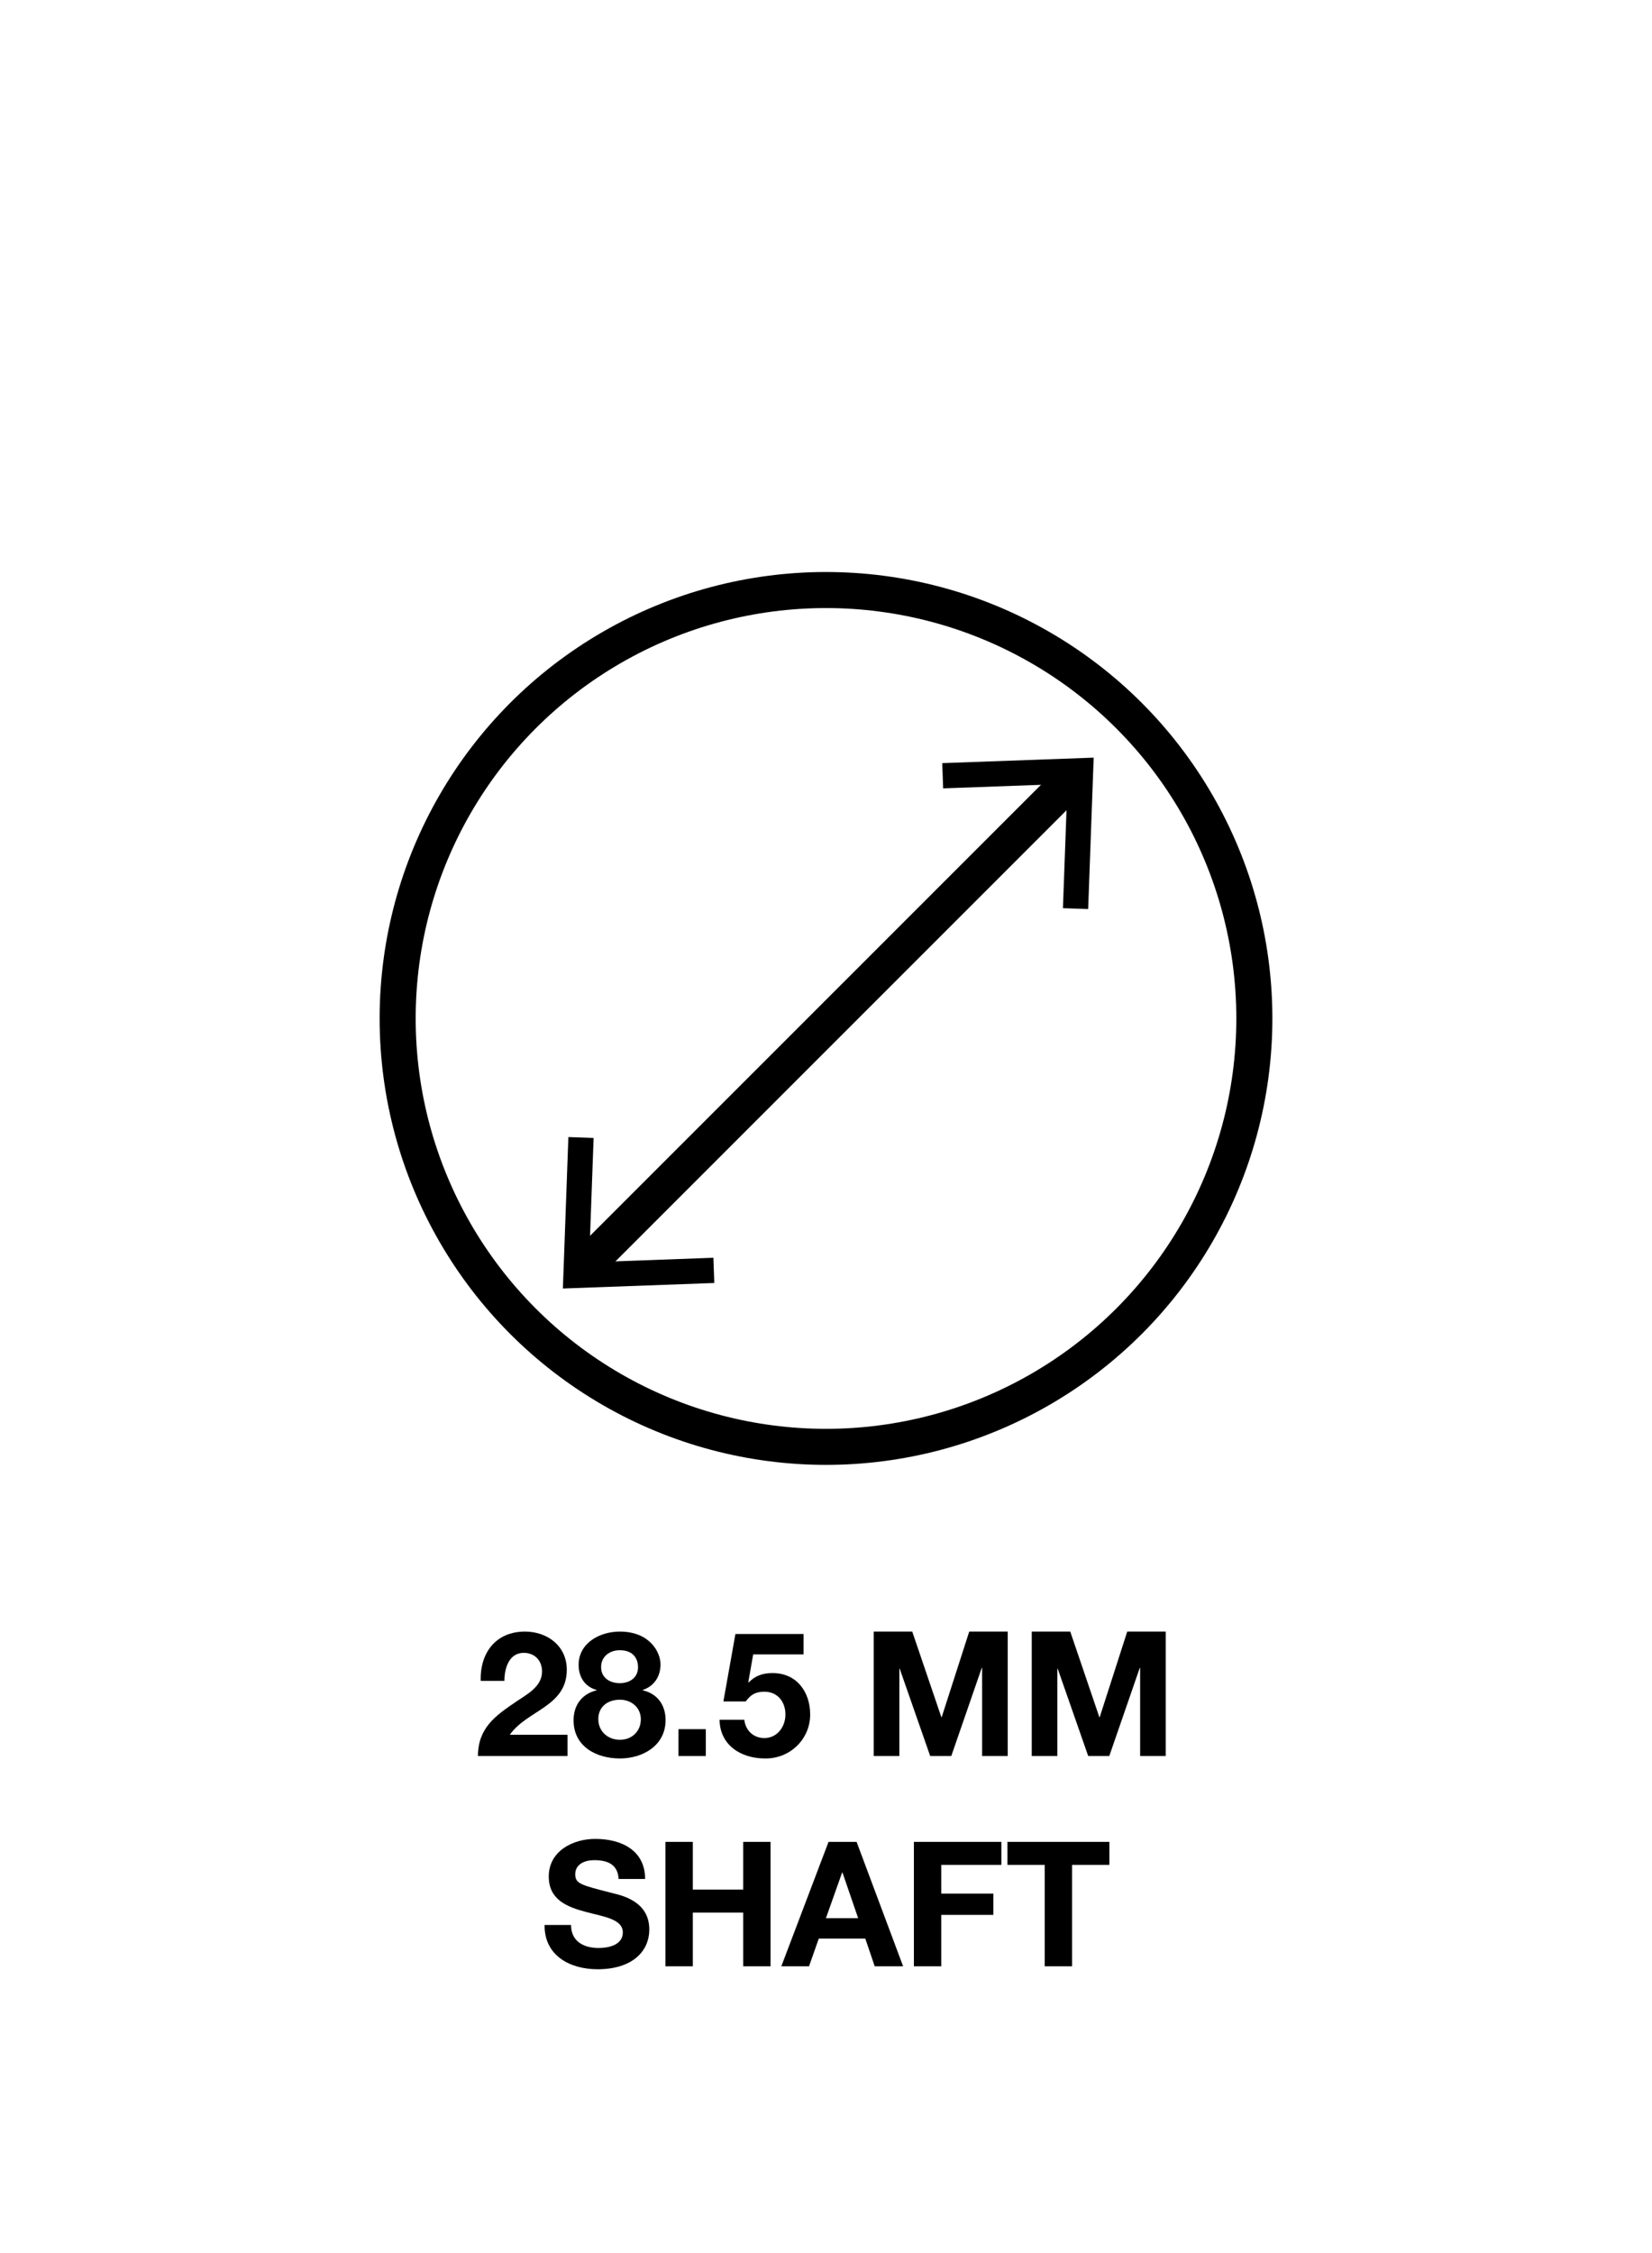<svg viewBox="0 0 275 375" xmlns="http://www.w3.org/2000/svg" id="Strength_Shield_Barbells_20kg_"><defs><style>.cls-1{fill:none;stroke:#000;stroke-miterlimit:10;stroke-width:6px;}</style></defs><path d="M80.022,279.77c-.146-4.642,2.494-8.209,7.368-8.209,3.713,0,6.961,2.378,6.961,6.353,0,3.046-1.624,4.728-3.626,6.149-2.001,1.421-4.38,2.581-5.859,4.67h9.602v3.539h-14.909c.028-4.699,2.9-6.701,6.41-9.079,1.799-1.219,4.235-2.466,4.265-4.961,0-1.914-1.276-3.132-3.046-3.132-2.437,0-3.22,2.523-3.22,4.67h-3.945Z"></path><path d="M103.166,271.561c5.048,0,6.788,3.48,6.788,5.453,0,2.001-1.045,3.626-2.959,4.264v.059c2.407.551,3.8,2.407,3.8,4.96,0,4.264-3.829,6.382-7.6,6.382-3.916,0-7.716-1.973-7.716-6.353,0-2.582,1.45-4.409,3.829-4.989v-.059c-1.973-.551-2.988-2.175-2.988-4.177,0-3.655,3.539-5.54,6.846-5.54ZM103.195,289.573c1.973,0,3.48-1.392,3.48-3.423,0-1.943-1.566-3.248-3.48-3.248-2.002,0-3.597,1.131-3.597,3.22s1.624,3.451,3.597,3.451ZM103.166,280.146c1.683,0,3.046-.929,3.046-2.669,0-1.044-.493-2.813-3.046-2.813-1.653,0-3.104,1.016-3.104,2.813,0,1.77,1.45,2.669,3.104,2.669Z"></path><path d="M112.938,287.804h4.555v4.468h-4.555v-4.468Z"></path><path d="M133.763,275.36h-8.384l-.812,4.612.058.058c1.103-1.131,2.379-1.566,3.974-1.566,4.003,0,6.266,3.104,6.266,6.903,0,4.178-3.451,7.397-7.542,7.311-3.944,0-7.483-2.176-7.541-6.439h4.119c.202,1.798,1.537,3.045,3.335,3.045,2.146,0,3.51-1.885,3.51-3.916,0-2.117-1.305-3.8-3.51-3.8-1.479,0-2.291.522-3.104,1.625h-3.713l2.002-11.226h11.342v3.394Z"></path><path d="M145.447,271.561h6.41l4.844,14.242h.059l4.583-14.242h6.41v20.711h-4.264v-14.678h-.059l-5.076,14.678h-3.51l-5.076-14.533h-.058v14.533h-4.264v-20.711Z"></path><path d="M171.75,271.561h6.41l4.844,14.242h.059l4.583-14.242h6.41v20.711h-4.264v-14.678h-.059l-5.076,14.678h-3.51l-5.076-14.533h-.058v14.533h-4.264v-20.711Z"></path><path d="M95.061,320.396c0,2.756,2.146,3.829,4.583,3.829,1.596,0,4.032-.464,4.032-2.582,0-2.233-3.104-2.61-6.149-3.423-3.075-.812-6.179-2.001-6.179-5.888,0-4.235,4.003-6.266,7.744-6.266,4.322,0,8.297,1.885,8.297,6.671h-4.409c-.146-2.494-1.915-3.132-4.09-3.132-1.451,0-3.133.608-3.133,2.35,0,1.595.986,1.798,6.178,3.132,1.509.378,6.149,1.335,6.149,6.034,0,3.8-2.987,6.643-8.614,6.643-4.583,0-8.877-2.263-8.818-7.368h4.409Z"></path><path d="M110.777,306.561h4.554v7.947h8.383v-7.947h4.554v20.711h-4.554v-8.935h-8.383v8.935h-4.554v-20.711Z"></path><path d="M137.923,306.561h4.67l7.745,20.711h-4.729l-1.566-4.612h-7.745l-1.624,4.612h-4.612l7.861-20.711ZM137.487,319.266h5.366l-2.61-7.601h-.059l-2.697,7.601Z"></path><path d="M152.132,306.561h14.561v3.829h-10.007v4.786h8.673v3.538h-8.673v8.558h-4.554v-20.711Z"></path><path d="M173.911,310.39h-6.208v-3.829h16.969v3.829h-6.207v16.882h-4.554v-16.882Z"></path><circle r="71.305" cy="169.511" cx="137.5" class="cls-1"></circle><line y2="129.32" x2="178.835" y1="211.237" x1="96.918" class="cls-1"></line><polygon points="118.905 213.542 118.755 209.341 98.061 210.1 98.816 189.402 94.615 189.253 93.7 214.46 118.905 213.542"></polygon><polygon points="181.141 151.306 176.94 151.157 177.698 130.462 157.001 131.218 156.851 127.017 182.059 126.102 181.141 151.306"></polygon></svg>